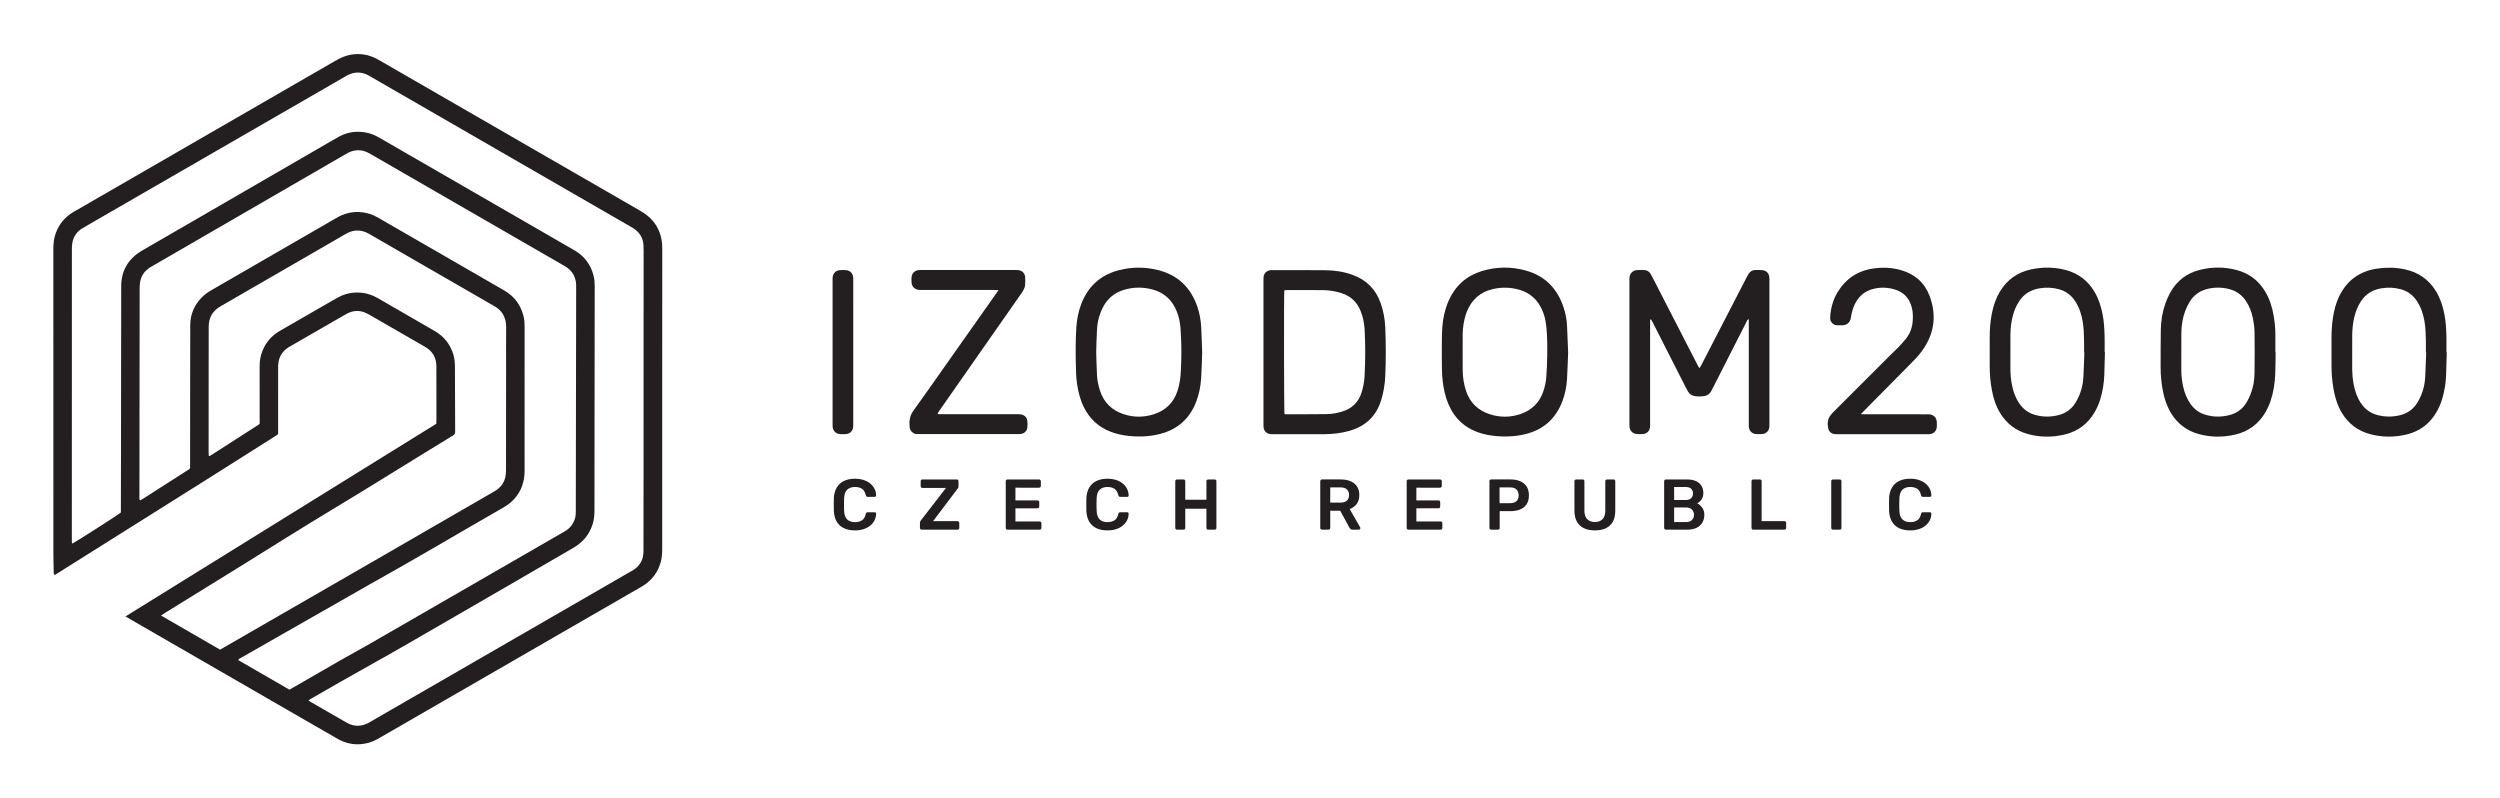 <?xml version="1.0" encoding="UTF-8" standalone="no"?>
<!-- Created with Inkscape (http://www.inkscape.org/) -->

<svg
   width="940"
   height="300"
   viewBox="0 0 248.708 79.375"
   version="1.1"
   id="svg1"
   inkscape:version="1.3.2 (091e20e, 2023-11-25, custom)"
   sodipodi:docname="logo IZODOM.svg"
   xmlns:inkscape="http://www.inkscape.org/namespaces/inkscape"
   xmlns:sodipodi="http://sodipodi.sourceforge.net/DTD/sodipodi-0.dtd"
   xmlns="http://www.w3.org/2000/svg"
   xmlns:svg="http://www.w3.org/2000/svg">
  <sodipodi:namedview
     id="namedview1"
     pagecolor="#ffffff"
     bordercolor="#999999"
     borderopacity="1"
     inkscape:showpageshadow="0"
     inkscape:pageopacity="0"
     inkscape:pagecheckerboard="0"
     inkscape:deskcolor="#d1d1d1"
     inkscape:document-units="px"
     inkscape:zoom="0.26456983"
     inkscape:cx="154.96854"
     inkscape:cy="582.07695"
     inkscape:window-width="1920"
     inkscape:window-height="1018"
     inkscape:window-x="-6"
     inkscape:window-y="-6"
     inkscape:window-maximized="1"
     inkscape:current-layer="svg1" />
  <defs
     id="defs1">
    <clipPath
       clipPathUnits="userSpaceOnUse"
       id="clipPath2">
      <path
         d="M 0,1013.76 H 3102.72 V 0 H 0 Z"
         transform="translate(-580.502,-244.365)"
         id="path2" />
    </clipPath>
    <clipPath
       clipPathUnits="userSpaceOnUse"
       id="clipPath4">
      <path
         d="M 0,1013.76 H 3102.72 V 0 H 0 Z"
         transform="translate(-2069.797,-566.59)"
         id="path4" />
    </clipPath>
    <clipPath
       clipPathUnits="userSpaceOnUse"
       id="clipPath6">
      <path
         d="M 0,1013.76 H 3102.72 V 0 H 0 Z"
         transform="translate(-1617.651,-473.904)"
         id="path6" />
    </clipPath>
    <clipPath
       clipPathUnits="userSpaceOnUse"
       id="clipPath8">
      <path
         d="M 0,1013.76 H 3102.72 V 0 H 0 Z"
         transform="translate(-1791.266,-534.134)"
         id="path8" />
    </clipPath>
    <clipPath
       clipPathUnits="userSpaceOnUse"
       id="clipPath10">
      <path
         d="M 0,1013.76 H 3102.72 V 0 H 0 Z"
         transform="translate(-1434.172,-534.354)"
         id="path10" />
    </clipPath>
    <clipPath
       clipPathUnits="userSpaceOnUse"
       id="clipPath12">
      <path
         d="M 0,1013.76 H 3102.72 V 0 H 0 Z"
         transform="translate(-2491.528,-534.19)"
         id="path12" />
    </clipPath>
    <clipPath
       clipPathUnits="userSpaceOnUse"
       id="clipPath14">
      <path
         d="M 0,1013.76 H 3102.72 V 0 H 0 Z"
         transform="translate(-2730.108,-534.03)"
         id="path14" />
    </clipPath>
    <clipPath
       clipPathUnits="userSpaceOnUse"
       id="clipPath16">
      <path
         d="M 0,1013.76 H 3102.72 V 0 H 0 Z"
         transform="translate(-2397.052,-534.039)"
         id="path16" />
    </clipPath>
    <clipPath
       clipPathUnits="userSpaceOnUse"
       id="clipPath18">
      <path
         d="M 0,1013.76 H 3102.72 V 0 H 0 Z"
         transform="translate(-1338.976,-594.705)"
         id="path18" />
    </clipPath>
    <clipPath
       clipPathUnits="userSpaceOnUse"
       id="clipPath20">
      <path
         d="M 0,1013.76 H 3102.72 V 0 H 0 Z"
         transform="translate(-2179.215,-473.829)"
         id="path20" />
    </clipPath>
    <clipPath
       clipPathUnits="userSpaceOnUse"
       id="clipPath22">
      <path
         d="M 0,1013.76 H 3102.72 V 0 H 0 Z"
         transform="translate(-1197.476,-534.359)"
         id="path22" />
    </clipPath>
    <clipPath
       clipPathUnits="userSpaceOnUse"
       id="clipPath24">
      <path
         d="M 0,1013.76 H 3102.72 V 0 H 0 Z"
         transform="translate(-1199.116,-360.552)"
         id="path24" />
    </clipPath>
    <clipPath
       clipPathUnits="userSpaceOnUse"
       id="clipPath26">
      <path
         d="M 0,1013.76 H 3102.72 V 0 H 0 Z"
         transform="translate(-1264.146,-361.252)"
         id="path26" />
    </clipPath>
    <clipPath
       clipPathUnits="userSpaceOnUse"
       id="clipPath28">
      <path
         d="M 0,1013.76 H 3102.72 V 0 H 0 Z"
         transform="translate(-1347.726,-361.252)"
         id="path28" />
    </clipPath>
    <clipPath
       clipPathUnits="userSpaceOnUse"
       id="clipPath30">
      <path
         d="M 0,1013.76 H 3102.72 V 0 H 0 Z"
         transform="translate(-1445.165,-360.552)"
         id="path30" />
    </clipPath>
    <clipPath
       clipPathUnits="userSpaceOnUse"
       id="clipPath32">
      <path
         d="M 0,1013.76 H 3102.72 V 0 H 0 Z"
         transform="translate(-1512.924,-361.252)"
         id="path32" />
    </clipPath>
    <clipPath
       clipPathUnits="userSpaceOnUse"
       id="clipPath34">
      <path
         d="M 0,1013.76 H 3102.72 V 0 H 0 Z"
         transform="translate(-1662.233,-387.642)"
         id="path34" />
    </clipPath>
    <clipPath
       clipPathUnits="userSpaceOnUse"
       id="clipPath36">
      <path
         d="M 0,1013.76 H 3102.72 V 0 H 0 Z"
         transform="translate(-1738.392,-361.252)"
         id="path36" />
    </clipPath>
    <clipPath
       clipPathUnits="userSpaceOnUse"
       id="clipPath38">
      <path
         d="M 0,1013.76 H 3102.72 V 0 H 0 Z"
         transform="translate(-1827.222,-387.082)"
         id="path38" />
    </clipPath>
    <clipPath
       clipPathUnits="userSpaceOnUse"
       id="clipPath40">
      <path
         d="M 0,1013.76 H 3102.72 V 0 H 0 Z"
         transform="translate(-1920.112,-360.552)"
         id="path40" />
    </clipPath>
    <clipPath
       clipPathUnits="userSpaceOnUse"
       id="clipPath42">
      <path
         d="M 0,1013.76 H 3102.72 V 0 H 0 Z"
         transform="translate(-1997.322,-368.672)"
         id="path42" />
    </clipPath>
    <clipPath
       clipPathUnits="userSpaceOnUse"
       id="clipPath44">
      <path
         d="M 0,1013.76 H 3102.72 V 0 H 0 Z"
         transform="translate(-2074.391,-361.252)"
         id="path44" />
    </clipPath>
    <clipPath
       clipPathUnits="userSpaceOnUse"
       id="clipPath46">
      <path
         d="M 0,1013.76 H 3102.72 V 0 H 0 Z"
         transform="translate(-2152.09,-361.252)"
         id="path46" />
    </clipPath>
    <clipPath
       clipPathUnits="userSpaceOnUse"
       id="clipPath48">
      <path
         d="M 0,1013.76 H 3102.72 V 0 H 0 Z"
         transform="translate(-2227.34,-360.552)"
         id="path48" />
    </clipPath>
  </defs>
  <path
     id="path1"
     d="m 0,0 c 1.403,0.798 2.529,1.429 3.646,2.074 8.395,4.849 16.783,9.71 25.182,14.55 39.757,22.912 79.531,45.798 119.275,68.734 39.408,22.743 78.788,45.534 118.179,68.306 1.007,0.582 2.027,1.148 2.989,1.799 5.456,3.687 8.685,8.761 9.355,15.349 0.197,1.924 0.246,3.871 0.249,5.807 0.042,32.068 0.069,64.136 0.092,96.204 0.011,13.836 -0.094,27.673 0.04,41.508 0.093,9.593 -3.832,16.669 -12.326,21.183 -0.57,0.303 -1.126,0.634 -1.686,0.957 -31.574,18.216 -63.148,36.432 -94.722,54.649 -8.397,4.845 -16.809,9.664 -25.186,14.545 -4.04,2.355 -8.336,3.387 -13.001,3.018 -3.574,-0.283 -6.746,-1.631 -9.798,-3.395 C 81.667,381.801 41.046,358.312 0.412,334.85 c -7.758,-4.48 -11.551,-11.09 -11.521,-20.071 0.062,-18.62 -0.016,-37.24 -0.031,-55.86 -0.019,-22.241 -0.037,-44.482 -0.042,-66.723 0,-1.102 0.123,-2.205 0.184,-3.212 0.415,-0.088 0.54,-0.141 0.659,-0.132 0.124,0.008 0.256,0.058 0.365,0.122 0.67,0.388 1.348,0.766 1.999,1.184 15.34,9.847 30.677,19.698 46.012,29.554 0.1,0.065 0.166,0.191 0.235,0.298 0.07,0.107 0.124,0.226 0.323,0.597 0,1.162 0,2.58 0,3.998 -0.006,17.457 -10e-4,34.914 -0.027,52.37 -0.007,4.978 0.915,9.767 2.756,14.377 3.382,8.472 9.055,14.982 16.949,19.544 11.639,6.727 23.293,13.429 34.942,20.137 6.946,4 13.889,8.002 20.843,11.986 5.71,3.27 11.819,5.081 18.438,5.269 7.717,0.22 14.821,-1.686 21.473,-5.552 11.4,-6.624 22.837,-13.183 34.258,-19.771 7.166,-4.133 14.362,-8.216 21.488,-12.418 8.852,-5.22 14.747,-12.797 17.782,-22.624 1.276,-4.133 1.556,-8.363 1.568,-12.644 0.061,-20.172 0.137,-40.342 0.207,-60.514 0.002,-0.647 -0.036,-1.295 0,-1.94 0.105,-1.847 -0.483,-3.223 -2.262,-4.1 -1.501,-0.742 -2.873,-1.741 -4.308,-2.614 -37.869,-23.052 -75.387,-46.673 -113.39,-69.51 C 79.948,118.956 51.024,100.581 21.89,82.555 -3.176,67.046 -28.265,51.573 -53.339,36.076 -54.621,35.284 -55.859,34.422 -57.611,33.267 -38.202,22.003 -19.185,11.082 0,0 m 67.611,-39.013 c 1.25,0.687 2.277,1.228 3.282,1.808 15.439,8.915 30.847,17.883 46.321,26.736 9.533,5.454 19.226,10.627 28.741,16.111 62.935,36.264 125.841,72.58 188.755,108.88 0.895,0.517 1.803,1.019 2.664,1.588 4.376,2.895 7.299,6.846 8.792,11.898 0.747,2.53 0.773,5.098 0.778,7.681 0.122,71.885 0.238,143.77 0.355,215.655 0.002,1.552 0.061,3.106 -0.016,4.654 -0.367,7.33 -3.513,13.122 -9.675,17.201 -0.968,0.641 -1.988,1.207 -2.995,1.788 -62.353,35.981 -124.707,71.961 -187.063,107.935 -1.23,0.71 -2.461,1.433 -3.745,2.036 -6.11,2.867 -12.235,2.847 -18.326,-0.061 -1.28,-0.611 -2.504,-1.344 -3.734,-2.056 C 59.441,446.774 -2.859,410.703 -65.16,374.632 c -1.119,-0.647 -2.268,-1.247 -3.35,-1.951 -5.388,-3.508 -8.693,-8.4 -9.584,-14.8 -0.266,-1.91 -0.344,-3.86 -0.346,-5.793 -0.083,-63.222 -0.145,-126.445 -0.212,-189.668 -0.005,-5.042 -0.023,-10.085 -0.018,-15.127 0.001,-0.61 -0.106,-1.322 0.963,-1.646 0.946,0.568 2.057,1.199 3.131,1.885 13.941,8.915 27.883,17.827 41.807,26.767 4.037,2.591 3.52,1.632 3.526,6.425 0.036,28.961 0.046,57.922 0.073,86.883 0.016,16.42 -0.012,32.84 0.095,49.259 0.069,10.455 4.067,19.336 11.331,26.796 2.823,2.899 6.143,5.113 9.632,7.128 37.494,21.651 74.978,43.323 112.466,64.987 3.692,2.135 7.345,4.345 11.099,6.366 8.662,4.664 17.821,5.817 27.427,3.685 4.476,-0.993 8.523,-2.93 12.459,-5.203 31.675,-18.291 63.362,-36.56 95.044,-54.837 9.069,-5.232 18.166,-10.413 27.188,-15.723 9.493,-5.587 15.583,-13.797 18.324,-24.461 0.905,-3.525 1.142,-7.122 1.139,-10.762 C 297,268.297 297,221.752 296.989,175.208 c 0,-1.163 0.015,-2.329 -0.052,-3.49 -0.642,-11.1 -4.861,-20.56 -13.27,-27.924 -2.507,-2.194 -5.372,-4.052 -8.274,-5.714 C 231.991,113.227 189.03,87.606 145.313,63.299 137.745,59.091 130.274,54.71 122.751,50.421 102.097,38.643 81.438,26.874 60.784,15.096 47.312,7.413 33.839,-0.271 20.388,-7.991 c -0.934,-0.536 -2.165,-0.796 -2.723,-2.196 16.599,-9.58 33.155,-19.135 49.946,-28.826 m -164.378,172.73 c 0,1.098 -0.002,2.381 10e-4,3.662 0.043,18.878 0.107,37.756 0.129,56.634 0.059,53.531 0.037,107.062 0.194,160.593 0.044,14.708 6.621,26.022 19.098,33.868 0.874,0.55 1.786,1.042 2.681,1.56 61.189,35.424 122.379,70.849 183.569,106.272 2.349,1.36 4.688,2.739 7.07,4.04 8.656,4.729 17.83,5.807 27.425,3.8 4.614,-0.964 8.759,-3.014 12.812,-5.354 55.52,-32.058 111.056,-64.091 166.587,-96.13 7.725,-4.457 15.481,-8.863 23.166,-13.389 9.368,-5.517 15.404,-13.603 18.197,-24.105 1.005,-3.779 1.223,-7.631 1.217,-11.528 -0.071,-46.549 -0.112,-93.097 -0.159,-139.646 -0.026,-26.12 -0.052,-52.24 -0.074,-78.36 -0.003,-4.415 -0.411,-8.781 -1.703,-13.022 -3.17,-10.405 -9.71,-18.018 -19.091,-23.447 C 303.63,75.601 263.024,51.837 222.234,28.393 197.024,13.903 171.977,-0.87 146.527,-14.947 127.188,-25.645 108.096,-36.788 88.899,-47.743 c -0.875,-0.499 -1.691,-1.099 -2.711,-1.768 0.821,-0.558 1.43,-1.028 2.089,-1.412 4.133,-2.406 8.276,-4.796 12.418,-7.185 7.613,-4.393 15.194,-8.843 22.853,-13.154 7.106,-3.999 14.297,-3.926 21.446,-0.009 0.793,0.435 1.572,0.895 2.356,1.347 83.96,48.462 167.92,96.925 251.879,145.389 1.455,0.84 2.933,1.647 4.338,2.565 4.528,2.96 7.521,7.096 8.794,12.325 0.513,2.105 0.589,4.352 0.594,6.535 0.053,24.696 0.06,49.393 0.067,74.089 0.018,67.754 0.03,135.509 0.047,203.263 0,2.327 0.051,4.655 0.035,6.982 -0.029,4.524 0.088,9.058 -0.176,13.57 -0.397,6.77 -3.712,11.978 -9.255,15.802 -0.955,0.659 -1.981,1.22 -2.988,1.801 -84.19,48.581 -168.381,97.159 -252.574,145.736 -1.343,0.775 -2.665,1.596 -4.049,2.29 -6.45,3.235 -12.932,3.222 -19.389,0.032 -1.503,-0.743 -2.922,-1.658 -4.377,-2.498 -81.276,-46.906 -162.553,-93.812 -243.829,-140.72 -3.582,-2.068 -7.197,-4.082 -10.728,-6.234 -5.496,-3.349 -8.877,-8.219 -9.878,-14.597 -0.338,-2.156 -0.398,-4.373 -0.398,-6.563 -0.028,-94.002 -0.036,-188.005 -0.045,-282.008 -0.001,-0.904 -0.026,-1.812 0.015,-2.715 0.026,-0.595 -0.186,-1.318 0.619,-1.626 2.855,1.325 44.459,27.939 47.181,30.223 M -92.241,32.393 C 9.221,95.288 109.96,157.735 210.888,220.3 c 0.043,1.176 0.13,2.447 0.129,3.72 -0.015,17.455 -0.059,34.911 -0.057,52.366 0.001,8.385 -3.703,14.628 -10.852,18.843 -6.458,3.807 -12.987,7.492 -19.482,11.237 -11.645,6.716 -23.275,13.457 -34.943,20.133 -1.895,1.084 -3.882,2.11 -5.952,2.769 -5.293,1.684 -10.473,1.1 -15.434,-1.375 -1.04,-0.519 -2.05,-1.099 -3.057,-1.679 -17.361,-10.001 -34.719,-20.006 -52.076,-30.01 -0.784,-0.452 -1.582,-0.881 -2.347,-1.364 -6.516,-4.108 -9.819,-10.071 -10.18,-17.712 -0.049,-1.033 -0.012,-2.069 -0.012,-3.103 0.004,-19.913 0.009,-39.825 0.013,-59.737 v -3.777 C 55.81,209.188 54.441,208.648 53.265,207.903 33.175,195.167 13.099,182.408 -7.032,169.737 -52.657,141.02 -98.31,112.349 -143.951,83.656 c -5.034,-3.165 -10.056,-6.349 -15.089,-9.516 -0.755,-0.476 -1.54,-0.907 -2.322,-1.365 -1.139,0.99 -0.888,2.214 -0.911,3.304 -0.14,6.722 -0.313,13.444 -0.314,20.166 -0.017,98.14 -0.003,196.28 -0.024,294.42 -0.001,5.345 0.505,10.576 2.365,15.624 3.304,8.964 9.1,15.848 17.351,20.645 8.828,5.132 17.689,10.206 26.533,15.311 76.346,44.069 152.694,88.135 229.032,132.218 4.734,2.734 9.625,4.925 15.079,5.856 8.605,1.469 16.717,0.109 24.464,-3.771 1.27,-0.635 2.503,-1.349 3.734,-2.059 84.639,-48.835 169.274,-97.679 253.925,-146.495 4.87,-2.809 9.294,-6.099 12.799,-10.527 5.305,-6.702 8.073,-14.36 8.523,-22.869 0.076,-1.419 0.056,-2.844 0.056,-4.266 -0.012,-97.234 -0.029,-194.469 -0.03,-291.703 0,-4.28 -0.192,-8.523 -1.283,-12.689 -2.605,-9.954 -8.256,-17.701 -16.863,-23.309 -1.082,-0.705 -2.211,-1.339 -3.331,-1.985 -84.744,-48.912 -169.492,-97.82 -254.232,-146.738 -3.484,-2.011 -7.054,-3.808 -10.961,-4.83 -10.366,-2.711 -20.267,-1.506 -29.602,3.762 -7.879,4.446 -15.694,9.009 -23.531,13.53 -59.448,34.302 -118.896,68.606 -178.343,102.911 -1.54,0.889 -3.07,1.796 -5.315,3.112"
     style="fill:#231f20;fill-opacity:1;fill-rule:nonzero;stroke:none"
     transform="matrix(0.102,0,0,-0.102,21.894,64.629)"
     clip-path="url(#clipPath2)" />
  <path
     id="path3"
     d="m 0,0 c -1.385,-1.04 -1.708,-2.309 -2.26,-3.39 -6.401,-12.545 -12.783,-25.1 -19.167,-37.653 -4.685,-9.214 -9.364,-18.432 -14.05,-27.645 -0.409,-0.805 -0.788,-1.635 -1.283,-2.387 -1.407,-2.143 -3.331,-3.547 -5.898,-4.049 -3.213,-0.628 -6.428,-0.574 -9.65,-0.145 -2.874,0.384 -5.065,1.881 -6.59,4.305 -0.825,1.309 -1.528,2.696 -2.23,4.077 C -71.789,-45.926 -82.439,-24.96 -93.1,-4 c -0.635,1.249 -1.337,2.464 -1.965,3.617 -0.919,-0.094 -0.886,-0.637 -0.893,-1.133 -0.014,-1.163 -0.014,-2.326 -0.014,-3.49 -0.001,-32.06 0,-64.12 -0.004,-96.181 0,-1.42 0.058,-2.853 -0.091,-4.261 -0.415,-3.942 -3.184,-6.584 -7.162,-6.825 -1.805,-0.111 -3.626,-0.111 -5.43,10e-4 -4.112,0.254 -6.974,3.006 -7.428,7.084 -0.114,1.024 -0.064,2.067 -0.064,3.1 -0.002,46.41 -0.002,92.82 10e-4,139.23 0.001,1.163 -0.055,2.338 0.09,3.485 0.525,4.108 3.345,6.784 7.492,7.032 2.19,0.131 4.395,0.037 6.593,0.034 3.001,-0.004 5.157,-1.464 6.661,-3.961 0.598,-0.994 1.095,-2.05 1.626,-3.085 14.527,-28.272 29.048,-56.547 43.588,-84.813 0.625,-1.214 1.098,-2.563 2.402,-3.8 0.822,1.476 1.525,2.66 2.156,3.882 14.467,28.012 28.925,56.029 43.393,84.042 0.711,1.375 1.412,2.767 2.262,4.055 1.596,2.418 3.8,3.805 6.817,3.709 2.067,-0.066 4.144,0.066 6.205,-0.076 4.164,-0.287 6.869,-3.043 7.215,-7.222 0.074,-0.899 0.039,-1.809 0.039,-2.714 0.002,-46.668 0.002,-93.336 0,-140.005 0,-0.904 0.035,-1.812 -0.031,-2.714 -0.305,-4.177 -3.025,-6.976 -7.164,-7.25 -1.93,-0.128 -3.884,-0.13 -5.815,-0.002 -3.931,0.263 -6.679,3.001 -7.05,6.957 -0.12,1.283 -0.053,2.584 -0.053,3.876 -0.002,32.32 0,64.638 -0.008,96.957 C 0.267,-3.108 0.412,-1.719 0,0"
     style="fill:#231f20;fill-opacity:1;fill-rule:nonzero;stroke:none"
     transform="matrix(0.102,0,0,-0.102,173.948,31.73)"
     clip-path="url(#clipPath4)" />
  <path
     id="path5"
     d="m 0,0 c 0.617,-0.09 0.995,-0.194 1.373,-0.193 13.194,0.028 26.39,-0.015 39.582,0.145 5.048,0.062 10.039,0.96 14.897,2.378 9.784,2.856 16.331,9.042 19.385,18.866 1.623,5.219 2.596,10.548 2.879,15.978 0.789,15.112 0.888,30.233 0.027,45.346 -0.355,6.223 -1.579,12.295 -3.933,18.103 -3.516,8.669 -9.651,14.489 -18.629,17.337 -5.844,1.854 -11.829,2.85 -17.92,2.92 -11.9,0.139 -23.803,0.061 -35.704,0.046 -0.728,-0.001 -1.458,-0.235 -2.136,-0.351 C -0.632,115.362 -0.485,3.179 0,0 m -20.504,60.005 c 0,23.139 0,46.278 0.002,69.416 0,1.293 -0.055,2.591 0.046,3.877 0.311,3.966 3.011,6.683 6.948,7.047 0.772,0.071 1.551,0.069 2.326,0.068 17.075,-0.028 34.15,0.041 51.222,-0.133 8.955,-0.091 17.771,-1.398 26.25,-4.467 13.47,-4.876 22.718,-13.944 27.473,-27.531 2.668,-7.625 4.162,-15.486 4.508,-23.516 0.692,-16.019 0.717,-32.05 0.001,-48.069 -0.34,-7.632 -1.624,-15.139 -3.792,-22.494 -4.71,-15.978 -15.225,-26.024 -31.132,-30.57 -8.007,-2.288 -16.217,-3.228 -24.525,-3.248 -16.815,-0.044 -33.631,-0.021 -50.446,-0.022 -0.647,0 -1.296,-0.007 -1.939,0.052 -3.916,0.355 -6.624,3.111 -6.907,7.072 -0.082,1.159 -0.034,2.326 -0.034,3.49 -0.001,23.009 -0.001,46.019 -0.001,69.028"
     style="fill:#231f20;fill-opacity:1;fill-rule:nonzero;stroke:none"
     transform="matrix(0.102,0,0,-0.102,127.785,41.193)"
     clip-path="url(#clipPath6)" />
  <path
     id="path7"
     d="m 0,0 c 0,-5.944 -0.081,-11.891 0.021,-17.833 0.117,-6.752 1.138,-13.384 3.262,-19.811 3.802,-11.507 11.652,-19.029 23.069,-22.773 10.01,-3.283 20.15,-3.217 30.1,0.18 10.775,3.679 18.32,10.853 22.082,21.764 1.609,4.665 2.748,9.444 3.058,14.358 0.422,6.702 0.766,13.416 0.861,20.129 0.137,9.689 0.128,19.387 -0.857,29.046 -0.62,6.078 -1.978,11.977 -4.676,17.503 C 72.435,51.752 65.431,58 55.523,60.896 46.896,63.419 38.237,63.635 29.478,61.635 17.159,58.822 8.899,51.36 4.145,39.813 3.752,38.859 3.429,37.875 3.114,36.891 1.131,30.693 0.129,24.324 0.02,17.833 -0.081,11.89 -0.002,5.944 0,0 m 102.878,-0.074 c -0.359,-8.829 -0.59,-17.611 -1.112,-26.375 -0.449,-7.51 -2.001,-14.843 -4.726,-21.878 -6.384,-16.477 -18.135,-26.984 -35.282,-31.366 -10.262,-2.622 -20.671,-2.975 -31.171,-1.845 -4.382,0.473 -8.678,1.314 -12.892,2.587 -15.049,4.55 -25.576,14.112 -31.676,28.571 -2.884,6.836 -4.448,14 -5.399,21.332 -1.084,8.36 -0.826,16.767 -0.943,25.156 -0.103,7.362 0.012,14.73 0.159,22.092 0.171,8.558 1.257,17 3.89,25.18 0.828,2.575 1.781,5.127 2.907,7.585 6.498,14.192 17.229,23.697 32.155,28.242 14.189,4.321 28.554,4.459 42.828,0.491 18.825,-5.232 30.809,-17.675 36.843,-36.027 1.9,-5.781 3.059,-11.755 3.356,-17.847 0.421,-8.641 0.715,-17.288 1.063,-25.898"
     style="fill:#231f20;fill-opacity:1;fill-rule:nonzero;stroke:none"
     transform="matrix(0.102,0,0,-0.102,145.51,35.044)"
     clip-path="url(#clipPath8)" />
  <path
     id="path9"
     d="m 0,0 c 0.258,-7.548 0.426,-15.042 0.798,-22.526 0.265,-5.308 1.363,-10.49 3.049,-15.543 3.795,-11.376 11.589,-18.774 22.829,-22.514 9.858,-3.281 19.858,-3.258 29.731,-0.035 11.143,3.638 18.862,10.945 22.685,22.135 0.667,1.951 1.183,3.958 1.684,5.961 1.674,6.697 1.773,13.567 2.065,20.4 0.492,11.5 0.242,22.999 -0.52,34.482 -0.404,6.088 -1.538,12.049 -3.9,17.709 C 74.027,50.595 66.554,57.774 55.428,60.863 45.715,63.559 36.013,63.485 26.389,60.428 18.014,57.768 11.598,52.596 7.289,44.941 5.965,42.589 4.861,40.085 3.923,37.553 2.075,32.556 1.074,27.337 0.796,22.031 0.411,14.677 0.253,7.312 0,0 m 103.386,-0.207 c -0.318,-8.464 -0.47,-16.863 -0.997,-25.239 -0.505,-8.017 -2.03,-15.874 -4.988,-23.398 -6.414,-16.321 -18.123,-26.692 -35.099,-31.058 -10.256,-2.638 -20.671,-2.988 -31.171,-1.861 -5.809,0.624 -11.445,1.899 -16.915,3.973 -11.651,4.418 -20.217,12.237 -25.886,23.278 -3.761,7.323 -5.745,15.171 -6.971,23.265 -0.991,6.542 -1.075,13.138 -1.211,19.713 -0.243,11.754 -0.258,23.517 0.478,35.259 0.488,7.768 1.913,15.379 4.664,22.685 6.624,17.595 18.971,28.899 37.277,33.497 12.512,3.143 25.073,3.169 37.6,0.069 19.416,-4.805 32.052,-16.964 38.504,-35.735 2.155,-6.267 3.343,-12.757 3.731,-19.345 0.493,-8.378 0.672,-16.775 0.984,-25.103"
     style="fill:#231f20;fill-opacity:1;fill-rule:nonzero;stroke:none"
     transform="matrix(0.102,0,0,-0.102,109.052,35.021)"
     clip-path="url(#clipPath10)" />
  <path
     id="path11"
     d="m 0,0 h -0.009 c 0,-5.683 0.024,-11.366 -0.007,-17.048 -0.028,-5.449 0.557,-10.833 1.705,-16.147 1.348,-6.236 3.578,-12.122 7.311,-17.37 3.732,-5.247 8.686,-8.807 14.863,-10.565 7.617,-2.167 15.286,-2.194 22.969,-0.241 7.242,1.842 12.865,5.932 16.715,12.295 1.594,2.635 2.937,5.463 4.056,8.335 2.503,6.437 3.683,13.21 3.776,20.077 0.183,13.557 0.2,27.121 0.008,40.677 -0.063,4.359 -0.774,8.747 -1.591,13.045 -1.142,6.001 -3.359,11.641 -6.747,16.784 C 59.11,55.821 53.701,59.714 46.77,61.536 39.884,63.344 32.965,63.425 26.049,61.869 18.229,60.11 12.112,55.827 7.999,48.928 6.421,46.28 5.037,43.474 3.925,40.601 1.241,33.666 0.144,26.391 0.021,18.986 -0.083,12.659 0,6.329 0,0 m 91.966,0.039 c -0.122,-7.235 -0.107,-14.476 -0.402,-21.704 -0.358,-8.806 -1.716,-17.471 -4.522,-25.866 -1.273,-3.81 -2.927,-7.448 -4.938,-10.924 -6.637,-11.47 -16.497,-18.79 -29.291,-21.838 -11.998,-2.858 -24.126,-2.809 -36.064,0.53 -11.137,3.115 -19.917,9.582 -26.179,19.381 -4.162,6.514 -6.737,13.642 -8.272,21.168 -1.656,8.121 -2.567,16.32 -2.504,24.627 0.093,12.274 -0.079,24.554 0.192,36.824 0.193,8.679 1.609,17.243 4.522,25.46 1.245,3.512 2.775,6.967 4.561,10.238 6.495,11.893 16.542,19.377 29.631,22.524 11.874,2.856 23.861,2.795 35.686,-0.432 11.587,-3.161 20.61,-9.908 26.965,-20.149 4.637,-7.473 7.221,-15.682 8.713,-24.276 1.04,-5.993 1.629,-12.032 1.651,-18.118 0.02,-5.815 0.005,-11.629 0.005,-17.444 0.082,0 0.164,-0.001 0.246,-0.001"
     style="fill:#231f20;fill-opacity:1;fill-rule:nonzero;stroke:none"
     transform="matrix(0.102,0,0,-0.102,217.006,35.038)"
     clip-path="url(#clipPath12)" />
  <path
     id="path13"
     d="m 0,0 c -0.087,0.003 -0.174,0.006 -0.261,0.01 0,3.616 0.046,7.234 -0.01,10.85 -0.104,6.716 -0.299,13.431 -1.491,20.064 -1.244,6.929 -3.477,13.486 -7.443,19.378 -3.836,5.699 -9.047,9.495 -15.679,11.291 -6.2,1.679 -12.46,1.907 -18.814,0.869 -8.653,-1.413 -15.421,-5.615 -20.167,-13.019 -2.96,-4.616 -4.912,-9.643 -6.205,-14.95 -1.446,-5.931 -2.014,-11.97 -2.06,-18.046 -0.08,-10.591 -0.032,-21.182 -0.02,-31.773 0.006,-5.305 0.437,-10.582 1.407,-15.797 1.213,-6.526 3.321,-12.732 7.03,-18.314 3.952,-5.946 9.329,-9.912 16.267,-11.73 7.405,-1.941 14.807,-1.924 22.219,-0.046 7.24,1.835 12.855,5.915 16.719,12.284 1.401,2.307 2.631,4.748 3.66,7.242 2.282,5.534 3.55,11.353 3.89,17.308 C -0.496,-16.261 -0.307,-8.127 0,0 m 20.103,0.026 c -0.221,-7.489 -0.389,-14.98 -0.678,-22.467 -0.31,-8.038 -1.623,-15.921 -4.003,-23.617 -1.302,-4.211 -3.064,-8.219 -5.258,-12.046 -6.591,-11.492 -16.39,-18.87 -29.185,-21.969 -11.993,-2.906 -24.109,-2.869 -36.06,0.42 -11.584,3.186 -20.57,9.965 -26.893,20.231 -4.336,7.04 -6.766,14.752 -8.255,22.814 -1.484,8.027 -2.121,16.127 -2.11,24.284 0.011,8.658 0.005,17.316 0.003,25.973 -0.001,6.598 0.343,13.173 1.331,19.701 1.125,7.439 2.935,14.69 6.251,21.491 7.763,15.914 20.556,24.735 38.044,27.007 8.671,1.126 17.288,0.971 25.836,-0.857 13.177,-2.82 23.43,-9.855 30.467,-21.428 4.08,-6.71 6.485,-14.031 8.046,-21.68 1.453,-7.122 1.904,-14.339 2.099,-21.571 0.147,-5.423 0.03,-10.854 0.03,-16.281 0.111,-0.001 0.223,-0.003 0.335,-0.005"
     style="fill:#231f20;fill-opacity:1;fill-rule:nonzero;stroke:none"
     transform="matrix(0.102,0,0,-0.102,241.364,35.054)"
     clip-path="url(#clipPath14)" />
  <path
     id="path15"
     d="m 0,0 c -0.088,0.003 -0.176,0.006 -0.264,0.009 0,3.488 0.057,6.977 -0.011,10.463 -0.132,6.714 -0.283,13.429 -1.443,20.07 -1.235,7.068 -3.468,13.754 -7.51,19.758 -3.835,5.7 -9.051,9.487 -15.68,11.288 -6.332,1.721 -12.729,1.939 -19.198,0.806 -8.175,-1.432 -14.7,-5.385 -19.353,-12.32 -3.132,-4.668 -5.196,-9.794 -6.542,-15.221 -1.469,-5.92 -2.096,-11.954 -2.131,-18.037 -0.062,-10.719 -0.016,-21.44 -0.019,-32.159 -0.001,-5.307 0.427,-10.582 1.395,-15.798 1.211,-6.529 3.325,-12.731 7.031,-18.312 3.952,-5.949 9.334,-9.907 16.271,-11.726 7.405,-1.941 14.808,-1.918 22.22,-0.04 7.239,1.835 12.85,5.921 16.713,12.289 1.401,2.308 2.633,4.747 3.662,7.242 2.279,5.534 3.546,11.354 3.889,17.308 C -0.5,-16.262 -0.31,-8.127 0,0 m 20.069,0.151 c -0.206,-7.361 -0.37,-14.723 -0.631,-22.082 -0.292,-8.301 -1.628,-16.442 -4.1,-24.381 -1.272,-4.083 -3,-7.97 -5.121,-11.687 -6.565,-11.504 -16.336,-18.919 -29.126,-22.05 -12.123,-2.968 -24.372,-2.926 -36.437,0.447 -11.422,3.194 -20.307,9.93 -26.577,20.059 -4.281,6.917 -6.746,14.49 -8.235,22.416 -1.483,7.891 -2.192,15.857 -2.18,23.888 0.013,9.433 -0.018,18.866 0.011,28.299 0.023,7.635 0.604,15.222 2.079,22.731 1.505,7.663 3.933,14.98 7.999,21.693 7.015,11.582 17.248,18.691 30.434,21.471 11.292,2.38 22.612,2.298 33.8,-0.688 12.044,-3.216 21.305,-10.225 27.729,-20.93 4.038,-6.73 6.413,-14.061 7.956,-21.714 1.463,-7.254 1.861,-14.603 2.074,-21.962 0.15,-5.165 0.028,-10.337 0.028,-15.506 0.1,-0.001 0.199,-0.003 0.297,-0.004"
     style="fill:#231f20;fill-opacity:1;fill-rule:nonzero;stroke:none"
     transform="matrix(0.102,0,0,-0.102,207.36,35.054)"
     clip-path="url(#clipPath16)" />
  <path
     id="path17"
     d="M 0,0 C -2.04,0.062 -3.419,0.139 -4.799,0.14 -27.83,0.147 -50.86,0.144 -73.89,0.148 c -1.294,0 -2.598,-0.061 -3.878,0.081 -4.105,0.455 -6.815,3.312 -7.051,7.446 -0.096,1.674 -0.125,3.373 0.05,5.037 0.415,3.948 3.191,6.545 7.18,6.842 1.159,0.086 2.328,0.059 3.492,0.059 29.758,0.003 59.516,0.003 89.275,-0.001 1.293,0 2.593,0.031 3.879,-0.086 3.809,-0.345 6.589,-2.859 6.918,-6.653 0.245,-2.817 0.194,-5.699 -0.108,-8.51 -0.173,-1.608 -0.976,-3.205 -1.746,-4.675 -0.836,-1.593 -1.932,-3.057 -2.968,-4.539 -26.073,-37.303 -52.154,-74.601 -78.231,-111.902 -0.804,-1.151 -1.569,-2.33 -2.29,-3.402 0.33,-1.031 1.065,-0.845 1.656,-0.85 3.234,-0.026 6.468,-0.016 9.703,-0.016 21.995,-0.001 43.991,0.001 65.986,-0.008 1.291,0 2.609,0.05 3.866,-0.184 3.385,-0.628 5.686,-2.647 6.223,-6.065 0.356,-2.263 0.386,-4.666 0.043,-6.927 -0.557,-3.675 -3.243,-5.876 -6.936,-6.175 -1.029,-0.084 -2.069,-0.058 -3.103,-0.058 -31.57,-0.003 -63.14,-0.002 -94.71,-0.001 -0.905,0 -1.812,0.042 -2.716,0.014 -3.298,-0.1 -6.909,2.716 -7.316,6.72 -0.576,5.655 -0.038,10.88 3.51,15.815 13.132,18.266 26,36.723 38.967,55.107 13.862,19.653 27.724,39.304 41.583,58.958 C -1.869,-2.771 -1.157,-1.696 0,0"
     style="fill:#231f20;fill-opacity:1;fill-rule:nonzero;stroke:none"
     transform="matrix(0.102,0,0,-0.102,99.333,28.86)"
     clip-path="url(#clipPath18)" />
  <path
     id="path19"
     d="m 0,0 c 2.301,-0.066 3.679,-0.141 5.058,-0.141 19.532,-0.007 39.063,-0.005 58.595,-0.007 1.163,-0.001 2.34,0.063 3.489,-0.081 4.205,-0.527 6.731,-3.243 6.968,-7.482 0.087,-1.546 0.095,-3.106 -0.006,-4.651 -0.27,-4.171 -3,-6.853 -7.217,-7.158 -0.902,-0.064 -1.81,-0.042 -2.715,-0.042 -28.846,-0.002 -57.692,-0.002 -86.536,0 -0.906,0 -1.815,-0.023 -2.715,0.05 -3.392,0.277 -5.954,2.206 -6.676,5.505 -0.994,4.551 -0.767,9.022 2.229,12.922 0.941,1.225 2.004,2.369 3.098,3.463 18.652,18.654 37.314,37.298 55.984,55.934 2.562,2.558 5.256,4.988 7.748,7.61 2.401,2.527 4.731,5.138 6.896,7.868 4.148,5.231 6.13,11.302 6.488,17.931 0.204,3.754 0.126,7.489 -0.682,11.187 -2.155,9.861 -7.971,16.322 -17.777,18.981 -7.001,1.899 -14.049,2.001 -21.06,-0.013 -6.905,-1.983 -12.17,-6.099 -15.788,-12.313 -2.169,-3.724 -3.545,-7.74 -4.42,-11.938 -0.289,-1.391 -0.466,-2.805 -0.753,-4.196 -0.793,-3.844 -3.54,-6.39 -7.483,-6.714 -2.052,-0.168 -4.131,-0.007 -6.199,0.015 -3.015,0.033 -6.54,3.003 -6.422,7.006 0.075,2.573 0.326,5.165 0.786,7.697 1.114,6.146 3.12,12.009 6.371,17.373 8.066,13.311 19.783,21.144 35.255,23.295 9.085,1.263 18.093,0.862 26.894,-1.7 C 52.644,136.55 62.203,128.316 67.07,115.346 73.66,97.784 72.182,80.855 61.928,64.929 58.695,59.908 54.776,55.439 50.581,51.201 36.665,37.14 22.759,23.068 8.852,8.998 6.128,6.243 3.417,3.475 0,0"
     style="fill:#231f20;fill-opacity:1;fill-rule:nonzero;stroke:none"
     transform="matrix(0.102,0,0,-0.102,185.119,41.201)"
     clip-path="url(#clipPath20)" />
  <path
     id="path21"
     d="m 0,0 c 0,-22.994 0.001,-45.988 -0.004,-68.982 0,-1.42 0.05,-2.851 -0.104,-4.258 -0.434,-3.945 -3.193,-6.563 -7.176,-6.804 -1.803,-0.11 -3.622,-0.106 -5.426,-0.012 -4.16,0.216 -6.963,2.894 -7.409,7.033 -0.11,1.023 -0.06,2.065 -0.06,3.097 -0.002,46.505 -0.002,93.009 10e-4,139.514 0,1.162 -0.056,2.336 0.089,3.483 0.499,3.947 3.243,6.564 7.212,6.817 1.929,0.123 3.883,0.131 5.811,-0.014 3.783,-0.283 6.466,-2.868 6.935,-6.636 0.175,-1.402 0.126,-2.836 0.126,-4.256 C 0.001,45.988 0,22.994 0,0"
     style="fill:#231f20;fill-opacity:1;fill-rule:nonzero;stroke:none"
     transform="matrix(0.102,0,0,-0.102,84.886,35.021)"
     clip-path="url(#clipPath22)" />
  <path
     id="path23"
     d="m 0,0 c -4.34,0 -8.015,0.758 -11.025,2.275 -3.01,1.516 -5.309,3.686 -6.895,6.51 -1.587,2.823 -2.474,6.218 -2.66,10.185 -0.047,1.913 -0.07,3.967 -0.07,6.16 0,2.193 0.023,4.293 0.07,6.301 0.186,3.92 1.085,7.302 2.695,10.149 1.61,2.846 3.92,5.028 6.93,6.545 3.01,1.517 6.661,2.275 10.955,2.275 3.173,0 6.02,-0.42 8.54,-1.259 2.52,-0.841 4.666,-1.995 6.44,-3.466 1.773,-1.47 3.15,-3.185 4.13,-5.145 0.98,-1.96 1.493,-4.084 1.54,-6.37 0.046,-0.42 -0.082,-0.769 -0.385,-1.05 C 19.961,32.83 19.6,32.69 19.18,32.69 h -6.65 c -0.514,0 -0.934,0.128 -1.26,0.385 -0.327,0.256 -0.56,0.688 -0.7,1.295 -0.747,3.08 -2.03,5.18 -3.85,6.3 -1.82,1.12 -4.084,1.681 -6.79,1.681 -3.127,0 -5.624,-0.875 -7.49,-2.625 -1.867,-1.75 -2.87,-4.633 -3.01,-8.646 -0.14,-3.827 -0.14,-7.747 0,-11.76 0.14,-4.014 1.143,-6.895 3.01,-8.645 1.866,-1.75 4.363,-2.625 7.49,-2.625 2.706,0 4.981,0.571 6.825,1.716 1.843,1.142 3.115,3.23 3.815,6.264 0.14,0.654 0.373,1.096 0.7,1.33 0.326,0.233 0.746,0.35 1.26,0.35 h 6.65 c 0.42,0 0.781,-0.14 1.085,-0.42 0.303,-0.28 0.431,-0.63 0.385,-1.05 C 20.603,13.953 20.09,11.83 19.11,9.87 18.13,7.91 16.753,6.195 14.98,4.726 13.206,3.255 11.06,2.101 8.54,1.26 6.02,0.42 3.173,0 0,0"
     style="fill:#231f20;fill-opacity:1;fill-rule:nonzero;stroke:none"
     transform="matrix(0.102,0,0,-0.102,85.053,52.766)"
     clip-path="url(#clipPath24)" />
  <path
     id="path25"
     d="m 0,0 c -0.467,0 -0.864,0.163 -1.19,0.49 -0.327,0.326 -0.49,0.746 -0.49,1.26 v 4.9 c 0,0.7 0.14,1.26 0.42,1.68 0.28,0.42 0.49,0.723 0.63,0.91 l 24.36,31.5 H 0.7 c -0.514,0 -0.922,0.163 -1.225,0.49 -0.304,0.326 -0.455,0.723 -0.455,1.19 v 4.83 c 0,0.513 0.151,0.933 0.455,1.26 C -0.222,48.836 0.186,49 0.7,49 h 33.46 c 0.513,0 0.933,-0.164 1.26,-0.49 0.326,-0.327 0.49,-0.747 0.49,-1.26 v -4.83 c 0,-0.56 -0.094,-1.027 -0.28,-1.4 C 35.443,40.646 35.233,40.296 35,39.97 L 11.13,8.33 h 23.8 c 0.513,0 0.933,-0.164 1.26,-0.49 0.326,-0.327 0.49,-0.747 0.49,-1.26 V 1.68 C 36.68,1.213 36.516,0.816 36.19,0.49 35.863,0.163 35.443,0 34.93,0 Z"
     style="fill:#231f20;fill-opacity:1;fill-rule:nonzero;stroke:none"
     transform="matrix(0.102,0,0,-0.102,91.692,52.695)"
     clip-path="url(#clipPath26)" />
  <path
     id="path27"
     d="m 0,0 c -0.467,0 -0.864,0.163 -1.19,0.49 -0.327,0.326 -0.49,0.723 -0.49,1.19 v 45.57 c 0,0.513 0.163,0.933 0.49,1.26 C -0.864,48.836 -0.467,49 0,49 h 30.8 c 0.513,0 0.933,-0.164 1.26,-0.49 0.326,-0.327 0.49,-0.747 0.49,-1.26 v -4.62 c 0,-0.467 -0.164,-0.864 -0.49,-1.19 -0.327,-0.327 -0.747,-0.49 -1.26,-0.49 H 7.77 V 28.56 h 21.49 c 0.513,0 0.933,-0.152 1.26,-0.455 0.326,-0.304 0.49,-0.712 0.49,-1.225 v -4.34 c 0,-0.514 -0.164,-0.922 -0.49,-1.225 C 30.193,21.011 29.773,20.86 29.26,20.86 H 7.77 V 8.05 h 23.59 c 0.513,0 0.933,-0.164 1.26,-0.49 0.326,-0.327 0.49,-0.748 0.49,-1.26 V 1.68 C 33.11,1.213 32.946,0.816 32.62,0.49 32.293,0.163 31.873,0 31.36,0 Z"
     style="fill:#231f20;fill-opacity:1;fill-rule:nonzero;stroke:none"
     transform="matrix(0.102,0,0,-0.102,100.226,52.695)"
     clip-path="url(#clipPath28)" />
  <path
     id="path29"
     d="m 0,0 c -4.34,0 -8.015,0.758 -11.025,2.275 -3.01,1.516 -5.309,3.686 -6.895,6.51 -1.587,2.823 -2.474,6.218 -2.66,10.185 -0.047,1.913 -0.07,3.967 -0.07,6.16 0,2.193 0.023,4.293 0.07,6.301 0.186,3.92 1.085,7.302 2.695,10.149 1.61,2.846 3.92,5.028 6.93,6.545 3.01,1.517 6.661,2.275 10.955,2.275 3.173,0 6.02,-0.42 8.54,-1.259 2.52,-0.841 4.666,-1.995 6.44,-3.466 1.773,-1.47 3.15,-3.185 4.13,-5.145 0.98,-1.96 1.493,-4.084 1.54,-6.37 0.046,-0.42 -0.082,-0.769 -0.385,-1.05 C 19.961,32.83 19.6,32.69 19.18,32.69 h -6.65 c -0.514,0 -0.934,0.128 -1.26,0.385 -0.327,0.256 -0.56,0.688 -0.7,1.295 -0.747,3.08 -2.03,5.18 -3.85,6.3 -1.82,1.12 -4.084,1.681 -6.79,1.681 -3.127,0 -5.624,-0.875 -7.49,-2.625 -1.867,-1.75 -2.87,-4.633 -3.01,-8.646 -0.14,-3.827 -0.14,-7.747 0,-11.76 0.14,-4.014 1.143,-6.895 3.01,-8.645 1.866,-1.75 4.363,-2.625 7.49,-2.625 2.706,0 4.981,0.571 6.825,1.716 1.843,1.142 3.115,3.23 3.815,6.264 0.14,0.654 0.373,1.096 0.7,1.33 0.326,0.233 0.746,0.35 1.26,0.35 h 6.65 c 0.42,0 0.781,-0.14 1.085,-0.42 0.303,-0.28 0.431,-0.63 0.385,-1.05 C 20.603,13.953 20.09,11.83 19.11,9.87 18.13,7.91 16.753,6.195 14.98,4.726 13.206,3.255 11.06,2.101 8.54,1.26 6.02,0.42 3.173,0 0,0"
     style="fill:#231f20;fill-opacity:1;fill-rule:nonzero;stroke:none"
     transform="matrix(0.102,0,0,-0.102,110.174,52.766)"
     clip-path="url(#clipPath30)" />
  <path
     id="path31"
     d="M 0,0 C -0.467,0 -0.864,0.151 -1.19,0.455 -1.517,0.758 -1.68,1.166 -1.68,1.68 v 45.57 c 0,0.513 0.163,0.933 0.49,1.26 C -0.864,48.836 -0.467,49 0,49 H 6.37 C 6.883,49 7.291,48.836 7.595,48.51 7.898,48.183 8.05,47.763 8.05,47.25 V 29.19 H 28.7 v 18.06 c 0,0.513 0.163,0.933 0.49,1.26 0.326,0.326 0.723,0.49 1.19,0.49 h 6.3 c 0.513,0 0.933,-0.164 1.26,-0.49 0.326,-0.327 0.49,-0.747 0.49,-1.26 V 1.68 C 38.43,1.213 38.266,0.816 37.94,0.49 37.613,0.163 37.193,0 36.68,0 h -6.3 C 29.913,0 29.516,0.163 29.19,0.49 28.863,0.816 28.7,1.213 28.7,1.68 V 20.44 H 8.05 V 1.68 C 8.05,1.213 7.898,0.816 7.595,0.49 7.291,0.163 6.883,0 6.37,0 Z"
     style="fill:#231f20;fill-opacity:1;fill-rule:nonzero;stroke:none"
     transform="matrix(0.102,0,0,-0.102,117.092,52.695)"
     clip-path="url(#clipPath32)" />
  <path
     id="path33"
     d="m 0,0 h 9.869 c 2.847,0 4.971,0.642 6.37,1.926 1.401,1.282 2.101,3.091 2.101,5.425 0,2.333 -0.69,4.165 -2.066,5.495 -1.377,1.33 -3.511,1.995 -6.405,1.995 H 0 Z m -8.051,-26.39 c -0.467,0 -0.863,0.163 -1.189,0.491 -0.327,0.326 -0.49,0.722 -0.49,1.189 v 45.57 c 0,0.513 0.163,0.933 0.49,1.26 0.326,0.326 0.722,0.49 1.189,0.49 h 18.13 c 5.647,0 10.104,-1.306 13.37,-3.92 3.267,-2.614 4.901,-6.417 4.901,-11.41 0,-3.454 -0.853,-6.324 -2.555,-8.61 -1.704,-2.286 -3.98,-3.943 -6.825,-4.97 l 10.219,-17.849 c 0.14,-0.281 0.21,-0.538 0.21,-0.771 0,-0.42 -0.152,-0.769 -0.455,-1.05 -0.303,-0.28 -0.641,-0.42 -1.014,-0.42 h -6.37 c -0.794,0 -1.401,0.21 -1.821,0.63 -0.42,0.42 -0.747,0.84 -0.979,1.26 L 9.729,-7.909 H 0 V -24.71 c 0,-0.467 -0.152,-0.863 -0.455,-1.189 -0.305,-0.328 -0.712,-0.491 -1.226,-0.491 z"
     style="fill:#231f20;fill-opacity:1;fill-rule:nonzero;stroke:none"
     transform="matrix(0.102,0,0,-0.102,132.336,50)"
     clip-path="url(#clipPath34)" />
  <path
     id="path35"
     d="M 0,0 C -0.467,0 -0.863,0.163 -1.189,0.49 -1.517,0.816 -1.68,1.213 -1.68,1.68 v 45.57 c 0,0.513 0.163,0.933 0.491,1.26 C -0.863,48.836 -0.467,49 0,49 h 30.801 c 0.512,0 0.932,-0.164 1.26,-0.49 0.326,-0.327 0.49,-0.747 0.49,-1.26 v -4.62 c 0,-0.467 -0.164,-0.864 -0.49,-1.19 -0.328,-0.327 -0.748,-0.49 -1.26,-0.49 H 7.771 V 28.56 h 21.49 c 0.512,0 0.932,-0.152 1.26,-0.455 0.326,-0.304 0.49,-0.712 0.49,-1.225 v -4.34 c 0,-0.514 -0.164,-0.922 -0.49,-1.225 -0.328,-0.304 -0.748,-0.455 -1.26,-0.455 H 7.771 V 8.05 H 31.36 c 0.513,0 0.933,-0.164 1.26,-0.49 0.326,-0.327 0.49,-0.748 0.49,-1.26 V 1.68 C 33.11,1.213 32.946,0.816 32.62,0.49 32.293,0.163 31.873,0 31.36,0 Z"
     style="fill:#231f20;fill-opacity:1;fill-rule:nonzero;stroke:none"
     transform="matrix(0.102,0,0,-0.102,140.112,52.695)"
     clip-path="url(#clipPath36)" />
  <path
     id="path37"
     d="m 0,0 h 10.22 c 2.706,0 4.783,0.641 6.23,1.925 1.446,1.283 2.17,3.185 2.17,5.705 0,2.333 -0.677,4.211 -2.03,5.635 -1.354,1.423 -3.477,2.135 -6.37,2.135 H 0 Z m -8.19,-25.83 c -0.467,0 -0.864,0.163 -1.19,0.49 -0.327,0.326 -0.49,0.723 -0.49,1.19 v 45.57 c 0,0.513 0.163,0.933 0.49,1.26 0.326,0.326 0.723,0.49 1.19,0.49 h 18.76 c 3.64,0 6.813,-0.572 9.52,-1.715 2.706,-1.144 4.806,-2.87 6.3,-5.18 1.493,-2.31 2.24,-5.192 2.24,-8.645 0,-3.5 -0.747,-6.382 -2.24,-8.645 -1.494,-2.264 -3.594,-3.955 -6.3,-5.075 -2.707,-1.12 -5.88,-1.681 -9.52,-1.681 H 0.14 V -24.15 c 0,-0.467 -0.152,-0.864 -0.455,-1.19 -0.304,-0.327 -0.712,-0.49 -1.225,-0.49 z"
     style="fill:#231f20;fill-opacity:1;fill-rule:nonzero;stroke:none"
     transform="matrix(0.102,0,0,-0.102,149.181,50.058)"
     clip-path="url(#clipPath38)" />
  <path
     id="path39"
     d="m 0,0 c -4.061,0 -7.584,0.689 -10.57,2.065 -2.988,1.376 -5.297,3.5 -6.93,6.371 -1.635,2.87 -2.45,6.544 -2.45,11.024 v 28.49 c 0,0.513 0.163,0.933 0.49,1.26 0.325,0.326 0.723,0.49 1.189,0.49 h 6.371 c 0.512,0 0.921,-0.164 1.225,-0.49 0.303,-0.327 0.454,-0.747 0.454,-1.26 V 19.46 c 0,-3.827 0.91,-6.662 2.731,-8.505 C -5.67,9.111 -3.174,8.19 0,8.19 c 3.173,0 5.658,0.921 7.455,2.765 1.796,1.843 2.694,4.678 2.694,8.505 v 28.49 c 0,0.513 0.164,0.933 0.491,1.26 0.326,0.326 0.746,0.49 1.259,0.49 H 18.2 c 0.513,0 0.921,-0.164 1.225,-0.49 0.303,-0.327 0.455,-0.747 0.455,-1.26 V 19.46 C 19.88,14.98 19.075,11.306 17.465,8.436 15.854,5.565 13.567,3.441 10.604,2.065 7.641,0.689 4.105,0 0,0"
     style="fill:#231f20;fill-opacity:1;fill-rule:nonzero;stroke:none"
     transform="matrix(0.102,0,0,-0.102,158.665,52.766)"
     clip-path="url(#clipPath40)" />
  <path
     id="path41"
     d="m 0,0 h 11.689 c 2.521,0 4.433,0.688 5.741,2.065 1.305,1.376 1.96,3.045 1.96,5.005 0,2.053 -0.665,3.756 -1.995,5.11 -1.331,1.353 -3.233,2.03 -5.706,2.03 L 0,14.21 Z m 0,21.49 h 10.989 c 2.474,0 4.328,0.595 5.566,1.785 1.235,1.19 1.854,2.741 1.854,4.655 0,1.96 -0.619,3.5 -1.854,4.62 -1.238,1.12 -3.092,1.68 -5.566,1.68 H 0 Z M -8.051,-7.42 c -0.467,0 -0.863,0.163 -1.189,0.49 -0.327,0.326 -0.49,0.723 -0.49,1.19 v 45.57 c 0,0.513 0.163,0.933 0.49,1.26 0.326,0.326 0.722,0.49 1.189,0.49 H 12.25 c 3.779,0 6.859,-0.572 9.239,-1.715 2.38,-1.144 4.142,-2.719 5.285,-4.725 1.144,-2.007 1.715,-4.34 1.715,-7 0,-1.774 -0.314,-3.325 -0.944,-4.655 -0.63,-1.33 -1.4,-2.415 -2.311,-3.255 -0.91,-0.84 -1.808,-1.494 -2.694,-1.959 1.819,-0.841 3.43,-2.241 4.829,-4.201 1.401,-1.96 2.101,-4.294 2.101,-7 0,-2.799 -0.63,-5.297 -1.891,-7.49 -1.26,-2.194 -3.127,-3.909 -5.6,-5.144 -2.473,-1.238 -5.53,-1.856 -9.169,-1.856 z"
     style="fill:#231f20;fill-opacity:1;fill-rule:nonzero;stroke:none"
     transform="matrix(0.102,0,0,-0.102,166.548,51.937)"
     clip-path="url(#clipPath42)" />
  <path
     id="path43"
     d="M 0,0 C -0.467,0 -0.863,0.163 -1.189,0.49 -1.517,0.816 -1.68,1.213 -1.68,1.68 v 45.64 c 0,0.466 0.163,0.863 0.491,1.19 C -0.863,48.836 -0.467,49 0,49 H 6.511 C 6.977,49 7.373,48.836 7.7,48.51 8.026,48.183 8.19,47.786 8.19,47.32 V 8.33 h 22.19 c 0.514,0 0.933,-0.164 1.261,-0.49 C 31.966,7.513 32.13,7.093 32.13,6.58 V 1.68 C 32.13,1.213 31.966,0.816 31.641,0.49 31.313,0.163 30.894,0 30.38,0 Z"
     style="fill:#231f20;fill-opacity:1;fill-rule:nonzero;stroke:none"
     transform="matrix(0.102,0,0,-0.102,174.417,52.695)"
     clip-path="url(#clipPath44)" />
  <path
     id="path45"
     d="M 0,0 C -0.467,0 -0.863,0.163 -1.189,0.49 -1.517,0.816 -1.68,1.213 -1.68,1.68 v 45.64 c 0,0.466 0.163,0.863 0.491,1.19 C -0.863,48.836 -0.467,49 0,49 h 6.58 c 0.514,0 0.921,-0.164 1.226,-0.49 0.302,-0.327 0.455,-0.724 0.455,-1.19 V 1.68 C 8.261,1.213 8.108,0.816 7.806,0.49 7.501,0.163 7.094,0 6.58,0 Z"
     style="fill:#231f20;fill-opacity:1;fill-rule:nonzero;stroke:none"
     transform="matrix(0.102,0,0,-0.102,182.35,52.695)"
     clip-path="url(#clipPath46)" />
  <path
     id="path47"
     d="m 0,0 c -4.341,0 -8.016,0.758 -11.025,2.275 -3.01,1.516 -5.309,3.686 -6.895,6.51 -1.588,2.823 -2.475,6.218 -2.66,10.185 -0.047,1.913 -0.07,3.967 -0.07,6.16 0,2.193 0.023,4.293 0.07,6.301 0.185,3.92 1.085,7.302 2.694,10.149 1.611,2.846 3.92,5.028 6.931,6.545 3.01,1.517 6.661,2.275 10.955,2.275 3.173,0 6.02,-0.42 8.54,-1.259 2.52,-0.841 4.666,-1.995 6.439,-3.466 1.774,-1.47 3.151,-3.185 4.13,-5.145 0.981,-1.96 1.494,-4.084 1.54,-6.37 0.046,-0.42 -0.082,-0.769 -0.384,-1.05 C 19.961,32.83 19.6,32.69 19.18,32.69 h -6.651 c -0.513,0 -0.933,0.128 -1.259,0.385 -0.328,0.256 -0.56,0.688 -0.701,1.295 -0.747,3.08 -2.029,5.18 -3.849,6.3 -1.821,1.12 -4.084,1.681 -6.79,1.681 -3.127,0 -5.624,-0.875 -7.491,-2.625 -1.867,-1.75 -2.87,-4.633 -3.009,-8.646 -0.14,-3.827 -0.14,-7.747 0,-11.76 0.139,-4.014 1.142,-6.895 3.009,-8.645 1.867,-1.75 4.364,-2.625 7.491,-2.625 2.706,0 4.98,0.571 6.825,1.716 1.843,1.142 3.115,3.23 3.814,6.264 0.141,0.654 0.373,1.096 0.701,1.33 0.326,0.233 0.746,0.35 1.259,0.35 h 6.651 c 0.42,0 0.781,-0.14 1.085,-0.42 0.302,-0.28 0.43,-0.63 0.384,-1.05 C 20.603,13.953 20.09,11.83 19.109,9.87 18.13,7.91 16.753,6.195 14.979,4.726 13.206,3.255 11.06,2.101 8.54,1.26 6.02,0.42 3.173,0 0,0"
     style="fill:#231f20;fill-opacity:1;fill-rule:nonzero;stroke:none"
     transform="matrix(0.102,0,0,-0.102,190.033,52.766)"
     clip-path="url(#clipPath48)" />
</svg>

